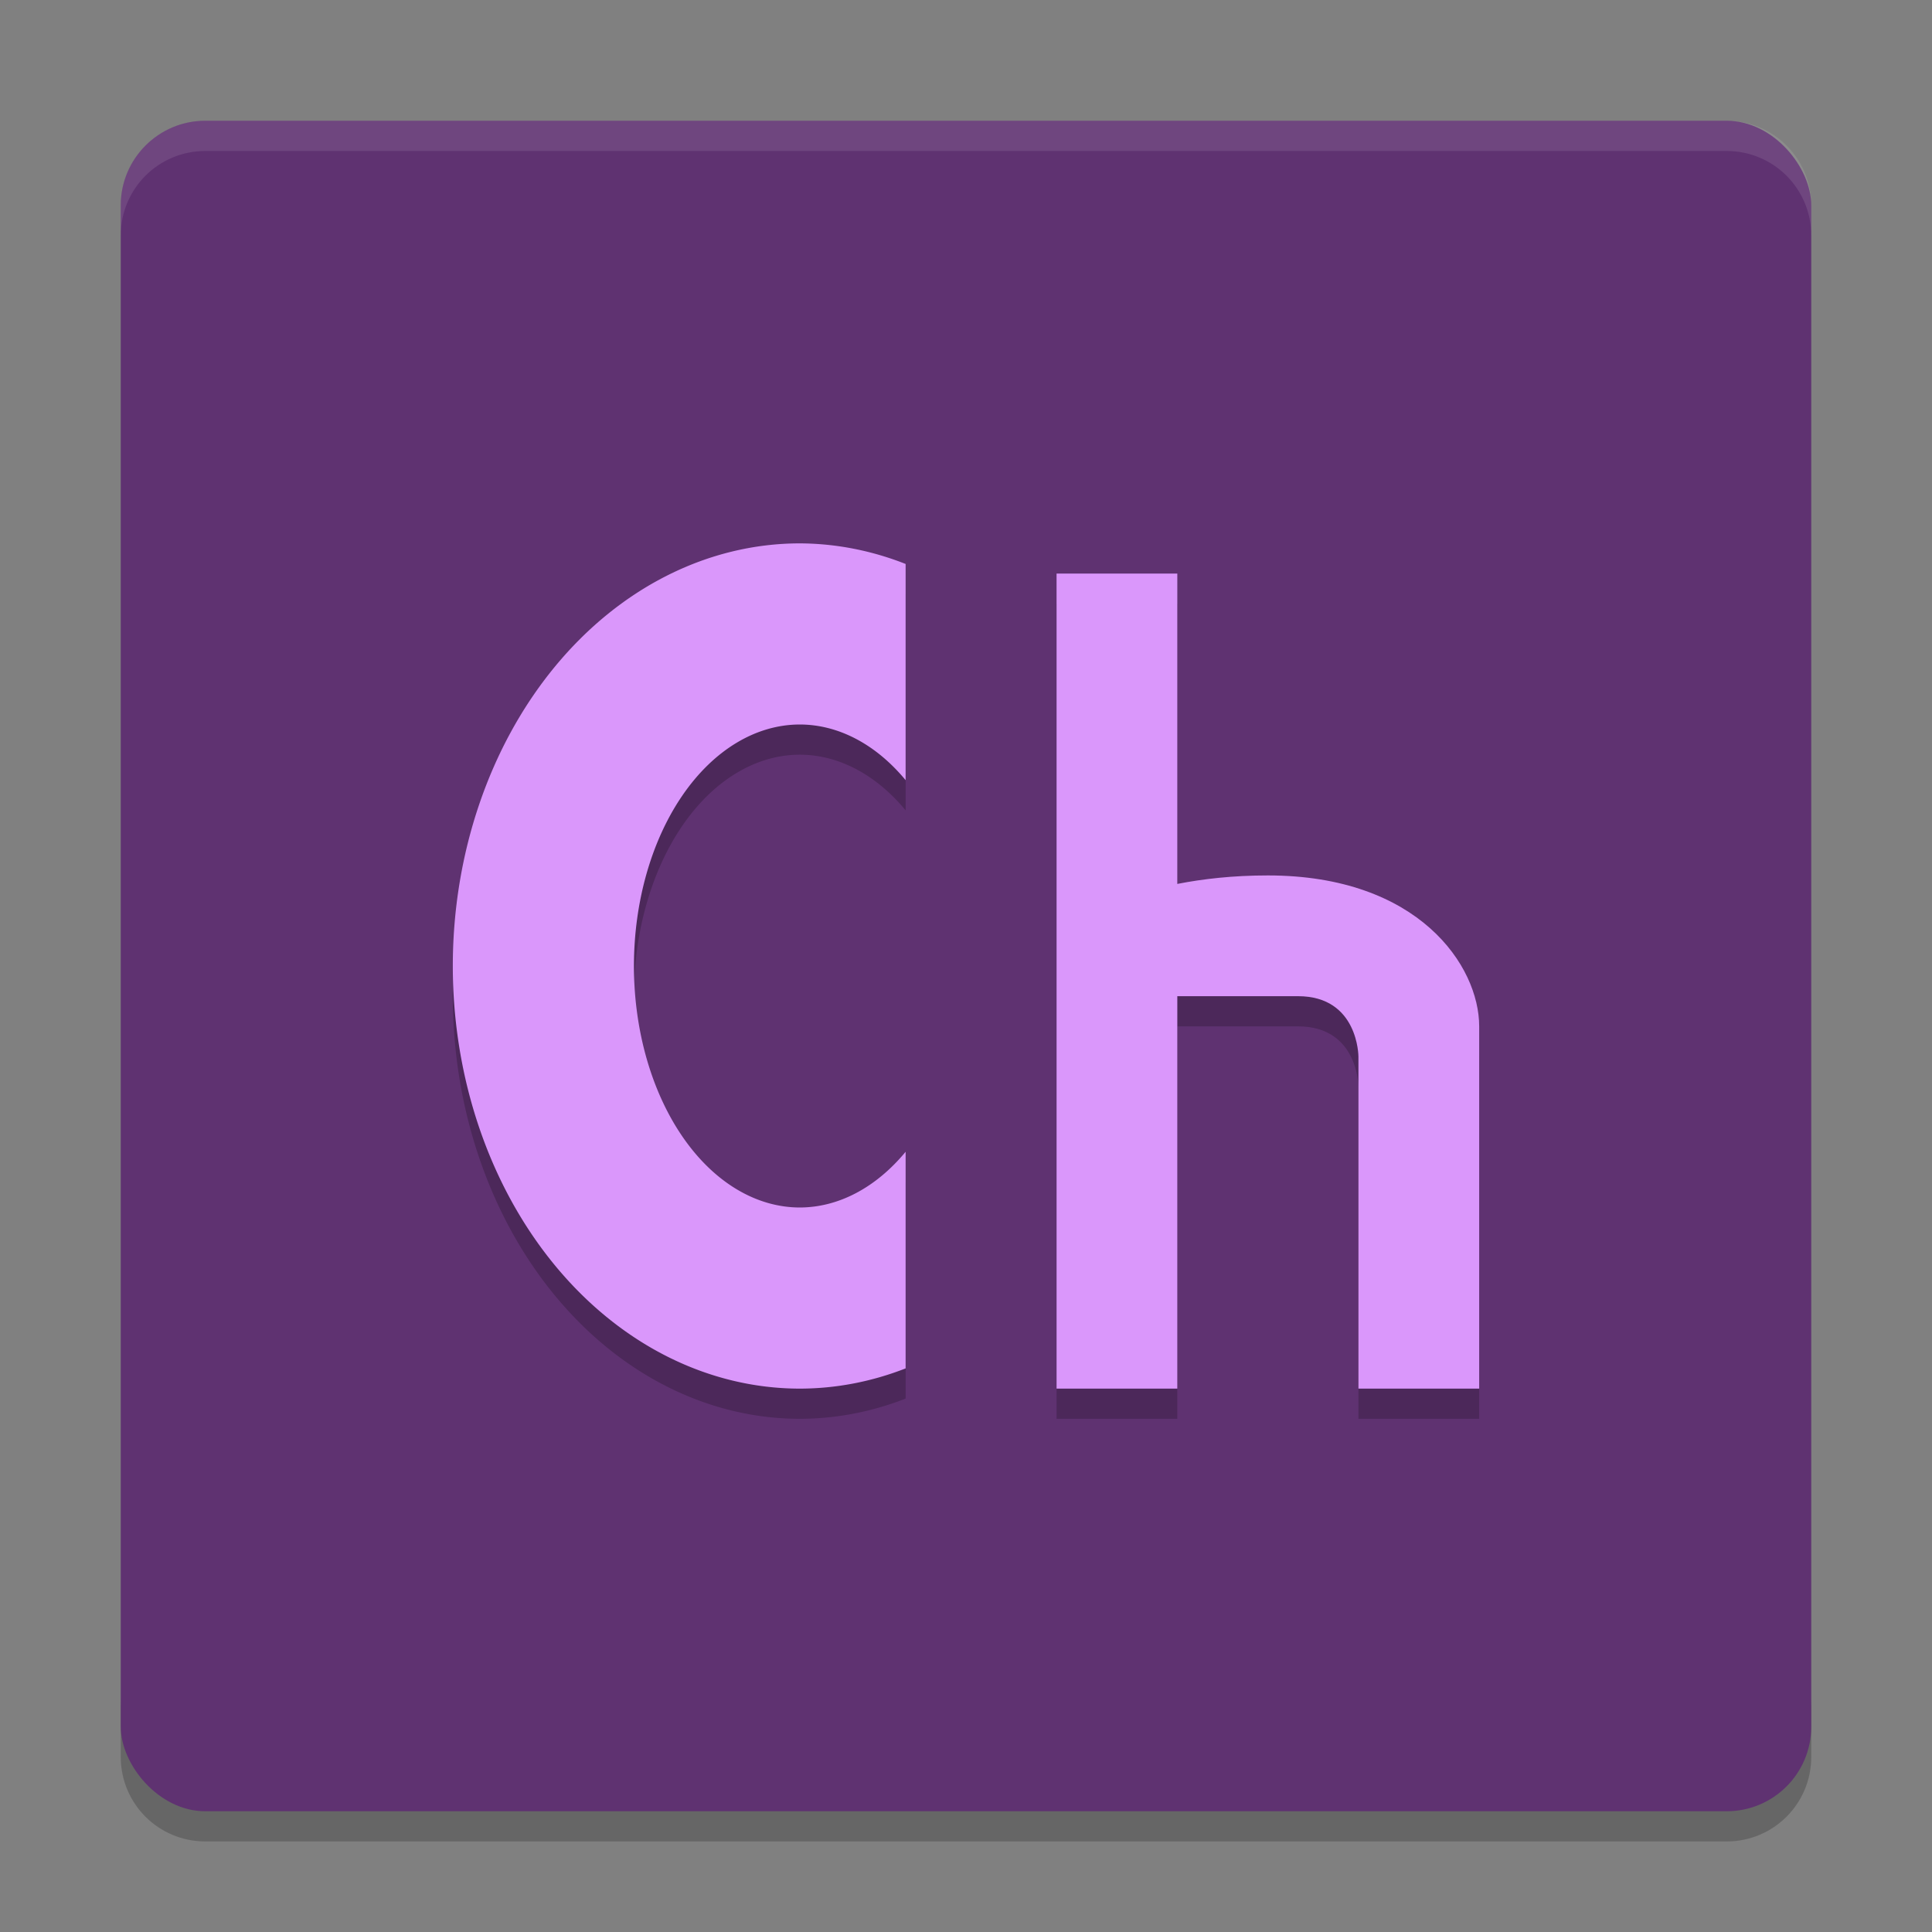 <svg width="64" height="64" version="1.1" xmlns="http://www.w3.org/2000/svg">
 <rect width="100%" height="100%" fill="#808080" stroke="none"/>
 <path d="m4 56.2v2c0 1.55 1.25 2.8 2.801 2.8h50.399c1.55 0 2.8-1.25 2.8-2.8v-2c0 1.55-1.25 2.8-2.8 2.8h-50.399c-1.55 0-2.8-1.25-2.8-2.8z" style="opacity:.2"/>
 <rect x="4" y="4" width="56" height="56" rx="2.8" ry="2.8" style="fill:#5f3271"/>
 <path d="M 6.801,4 C 5.25,4 4,5.25 4,6.801 V 7.803 C 4,6.252 5.25,5.002 6.801,5.002 H 57.199 C 58.749,5.002 60,6.252 60,7.803 V 6.801 C 60,5.25 58.749,4 57.199,4 Z" style="fill:#ffffff;opacity:.1"/>
 <path d="m35 20v27h4v-13h4c2 0 2 2 2 2v11h4v-12c0-2-2-5-7-5-1.163 0-2.149 0.115-3 0.281v-10.281z" style="opacity:.2"/>
 <path d="m35 19v27h4v-13h4c2 0 2 2 2 2v11h4v-12c0-2-2-5-7-5-1.163 0-2.149 0.115-3 0.281v-10.281z" style="fill:#da97fb"/>
 <path d="m26.5 19a11.5 14 0 0 0-11.5 14 11.5 14 0 0 0 11.5 14 11.5 14 0 0 0 3.5-0.67v-7.176a5.5 8 0 0 1-3.5 1.846 5.5 8 0 0 1-5.5-8 5.5 8 0 0 1 5.5-8 5.5 8 0 0 1 3.5 1.844v-7.162a11.5 14 0 0 0-3.5-0.682z" style="opacity:.2"/>
 <path d="m26.5 18a11.5 14 0 0 0-11.5 14 11.5 14 0 0 0 11.5 14 11.5 14 0 0 0 3.5-0.67v-7.176a5.5 8 0 0 1-3.5 1.846 5.5 8 0 0 1-5.5-8 5.5 8 0 0 1 5.5-8 5.5 8 0 0 1 3.5 1.844v-7.162a11.5 14 0 0 0-3.5-0.682z" style="fill:#da97fb"/>
</svg>
